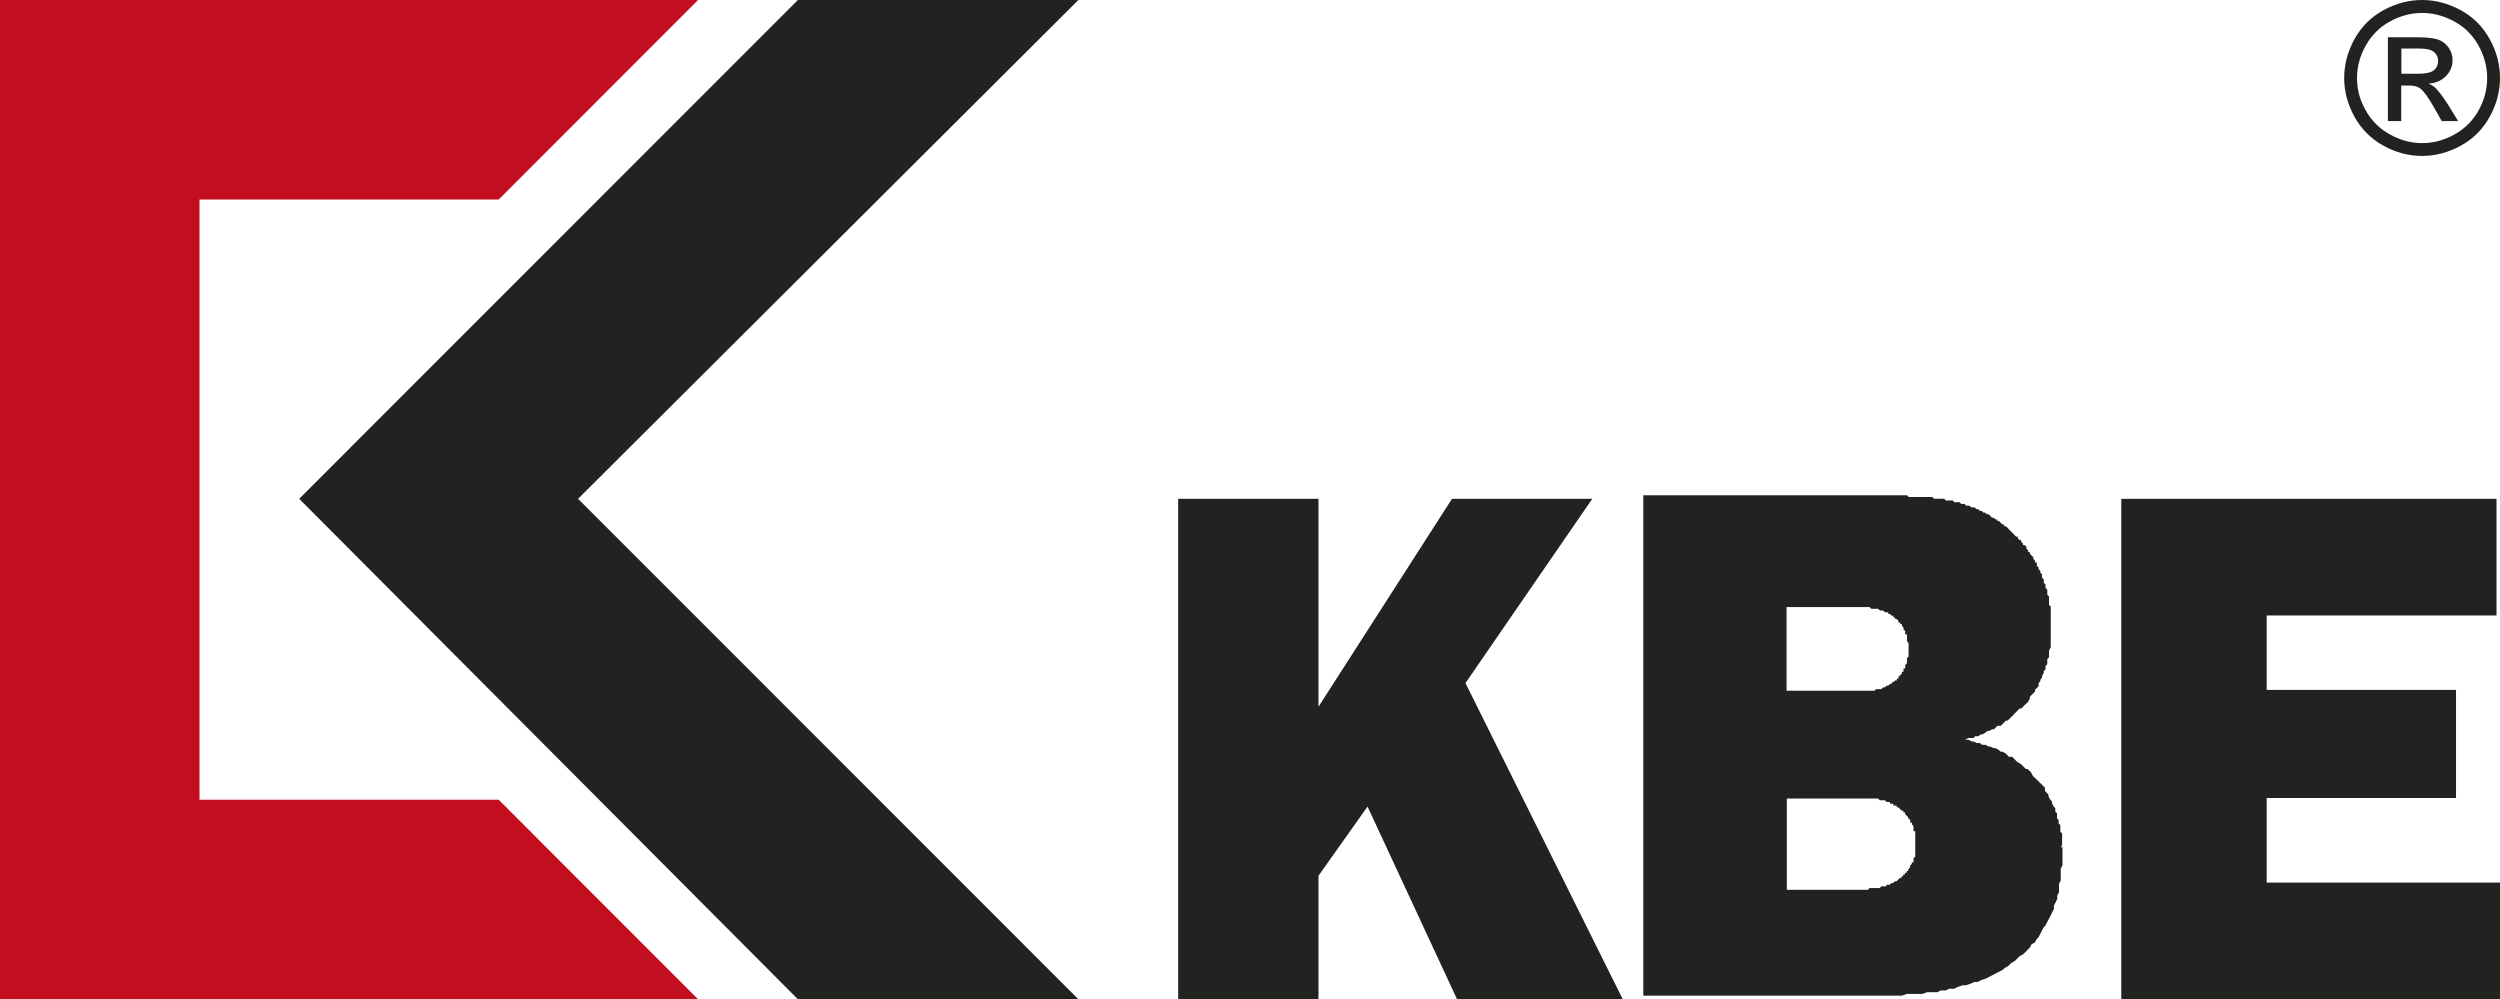 <?xml version="1.0" encoding="UTF-8"?> <svg xmlns="http://www.w3.org/2000/svg" id="a" width="66mm" height="26.38mm" viewBox="0 0 187.09 74.78"><polygon points="80.7 0 43.26 37.33 80.7 74.78 59.71 74.78 22.39 37.33 59.71 0 80.7 0 80.7 0" fill="#222221" fill-rule="evenodd"></polygon><polygon points="37.32 59.85 52.24 74.78 0 74.78 0 0 52.24 0 37.32 14.93 14.93 14.93 14.93 59.85 37.32 59.85 37.32 59.85" fill="#c30e20" fill-rule="evenodd"></polygon><polygon points="88.17 74.78 98.67 74.78 98.67 65.54 102.34 60.36 109.04 74.78 121.44 74.78 109.67 51.12 119.16 37.33 108.66 37.33 98.67 52.89 98.67 37.33 88.17 37.33 88.17 74.78 88.17 74.78" fill="#222221" fill-rule="evenodd"></polygon><polygon points="158.75 74.78 187.09 74.78 187.09 66.05 169.63 66.05 169.63 59.72 183.8 59.72 183.8 51.63 169.63 51.63 169.63 46.06 186.83 46.06 186.83 37.33 158.75 37.33 158.75 74.78 158.75 74.78" fill="#222221" fill-rule="evenodd"></polygon><path d="M154.32,63.52v-1.14l-.13-.13v-.5l-.13-.13v-.25l-.12-.13v-.38l-.13-.13v-.25l-.13-.13-.12-.25v-.13l-.13-.13-.13-.25v-.13l-.13-.13-.13-.13v-.25l-.13-.13-.13-.13-.13-.12-.13-.13-.13-.13-.13-.12-.13-.13-.13-.25-.13-.13-.13-.13h-.13l-.13-.13-.13-.13-.13-.13-.25-.13-.13-.13-.13-.13-.12-.13h-.25l-.12-.13-.13-.13-.25-.13h-.13l-.13-.13-.25-.13h-.13l-.25-.12h-.13l-.25-.13h-.25l-.13-.13h-.25l-.25-.12h-.13l-.25-.13h-.25l.25-.13h.38l.13-.13h.25l.13-.13h.13l.25-.13.13-.13h.13l.25-.13h.13l.13-.13.13-.13h.25l.13-.13.13-.13.04-.04.09-.09h.13l.12-.13.13-.12.13-.13.12-.13.13-.13.13-.13.12-.13h.13l.13-.13.13-.13.13-.12.13-.13.13-.25v-.13l.13-.13.13-.13.13-.13v-.13l.13-.13.13-.12v-.25l.13-.13v-.13l.13-.13v-.13l.13-.25v-.13l.13-.13v-.25l.13-.13v-.38l.13-.13v-.51l.13-.25v-3.04l-.13-.13v-.63l-.13-.13v-.38l-.13-.13v-.25l-.13-.13v-.25l-.13-.13v-.25l-.13-.13v-.13l-.13-.13v-.12l-.13-.13v-.25h-.13v-.13l-.13-.13v-.13l-.13-.13-.13-.13v-.13h-.13v-.13l-.13-.13v-.13l-.13-.13h-.13v-.12l-.13-.13v-.13h-.13l-.12-.13v-.12h-.13l-.13-.13-.12-.13-.13-.13-.13-.13-.12-.13-.13-.13h-.13v-.13h-.13l-.13-.13-.13-.13h-.13v-.12h-.13l-.13-.13h-.13l-.13-.13-.13-.13h-.13l-.13-.12h-.13l-.13-.13h-.13l-.13-.13h-.13l-.13-.13h-.25l-.13-.13h-.25l-.13-.13h-.25l-.13-.13h-.38l-.13-.13h-.51l-.12-.13h-.76l-.13-.13h-1.77l-.13-.13h-19.73v37.45h19.35l.38-.13h1.14l.38-.13h.76l.25-.13h.38l.25-.13h.38l.25-.13.38-.13h.25l.38-.13.25-.12h.25l.25-.13.38-.13.25-.13.25-.13.25-.13.25-.13.25-.13.13-.13.25-.13.25-.25.25-.13.13-.13.25-.25.25-.13.13-.13.25-.25.13-.13.13-.25.25-.13.13-.25.13-.13.13-.25.13-.25.13-.25.13-.13.13-.25.13-.25.13-.25.12-.25.13-.25v-.25l.13-.25.12-.25v-.25l.13-.25v-.63l.13-.25v-.89l.13-.25v-1.39l-.13-.13h0ZM133.71,45.43h6.2l.13.13h.51l.13.13h.25l.13.13h.25v.13h.13l.13.13h.12v.13h.13v.12h.13l.12.13v.13h.13v.12h.13v.13l.12.13v.13l.13.13v.25h.13v.51l.12.13v1.01l-.12.13v.38l-.13.13v.25h-.13v.25h-.12v.13l-.13.13-.13.13v.13h-.12v.13h-.13l-.13.13h-.12v.13h-.13l-.13.13h-.13l-.13.13h-.13l-.13.13h-.38l-.13.12h-6.58v-6.2h0ZM143.19,64.53h-.12v.13l-.13.13v.13l-.13.13v.13h-.12v.13h-.13v.13h-.13v.13h-.12v.13h-.13l-.13.13-.12.12h-.13l-.13.13h-.12l-.13.13h-.25v.12h-.38l-.12.13h-.76l-.12.13h-6.07v-6.83h6.83l.13.13h.38l.13.13h.25v.13h.25v.13h.25v.13h.12l.13.13.13.13h.12v.13h.13v.13l.13.12.12.13v.13h.13v.25h.13v.13l.12.13v.38h.13v1.9l-.13.13v.38h0Z" fill="#222221" fill-rule="evenodd"></path><path d="M181.26,0c.98,0,1.93.25,2.87.75.93.5,1.66,1.22,2.18,2.16.52.93.78,1.91.78,2.93s-.26,1.97-.77,2.9c-.51.93-1.23,1.65-2.16,2.16-.93.51-1.89.77-2.9.77s-1.98-.26-2.9-.77c-.92-.51-1.64-1.23-2.16-2.16-.51-.93-.77-1.89-.77-2.9s.26-1.99.78-2.93c.52-.94,1.25-1.65,2.18-2.16.93-.5,1.89-.75,2.87-.75h0ZM181.26.97c-.82,0-1.62.21-2.39.63-.78.42-1.38,1.02-1.82,1.8-.44.78-.66,1.59-.66,2.44s.21,1.65.65,2.42c.43.77,1.03,1.37,1.81,1.8.77.43,1.58.65,2.42.65s1.65-.22,2.42-.65c.77-.43,1.37-1.03,1.8-1.8.43-.77.64-1.58.64-2.42s-.22-1.66-.65-2.44c-.44-.78-1.04-1.38-1.82-1.8-.78-.42-1.57-.63-2.39-.63h0ZM178.7,9.05V2.79h2.16c.74,0,1.27.06,1.6.17.33.12.59.32.79.61.2.29.29.59.29.92,0,.46-.16.86-.49,1.2-.33.34-.76.53-1.31.57.22.09.4.2.53.33.25.25.56.66.93,1.24l.76,1.23h-1.23l-.56-.99c-.44-.78-.79-1.26-1.06-1.46-.19-.14-.46-.21-.81-.21h-.6v2.66h-1.01ZM179.71,5.52h1.23c.59,0,.99-.09,1.2-.26.21-.17.32-.41.32-.69,0-.19-.05-.35-.15-.5-.1-.15-.25-.26-.43-.33-.18-.07-.52-.11-1.02-.11h-1.15v1.88h0Z" fill="#222221" fill-rule="evenodd"></path></svg> 